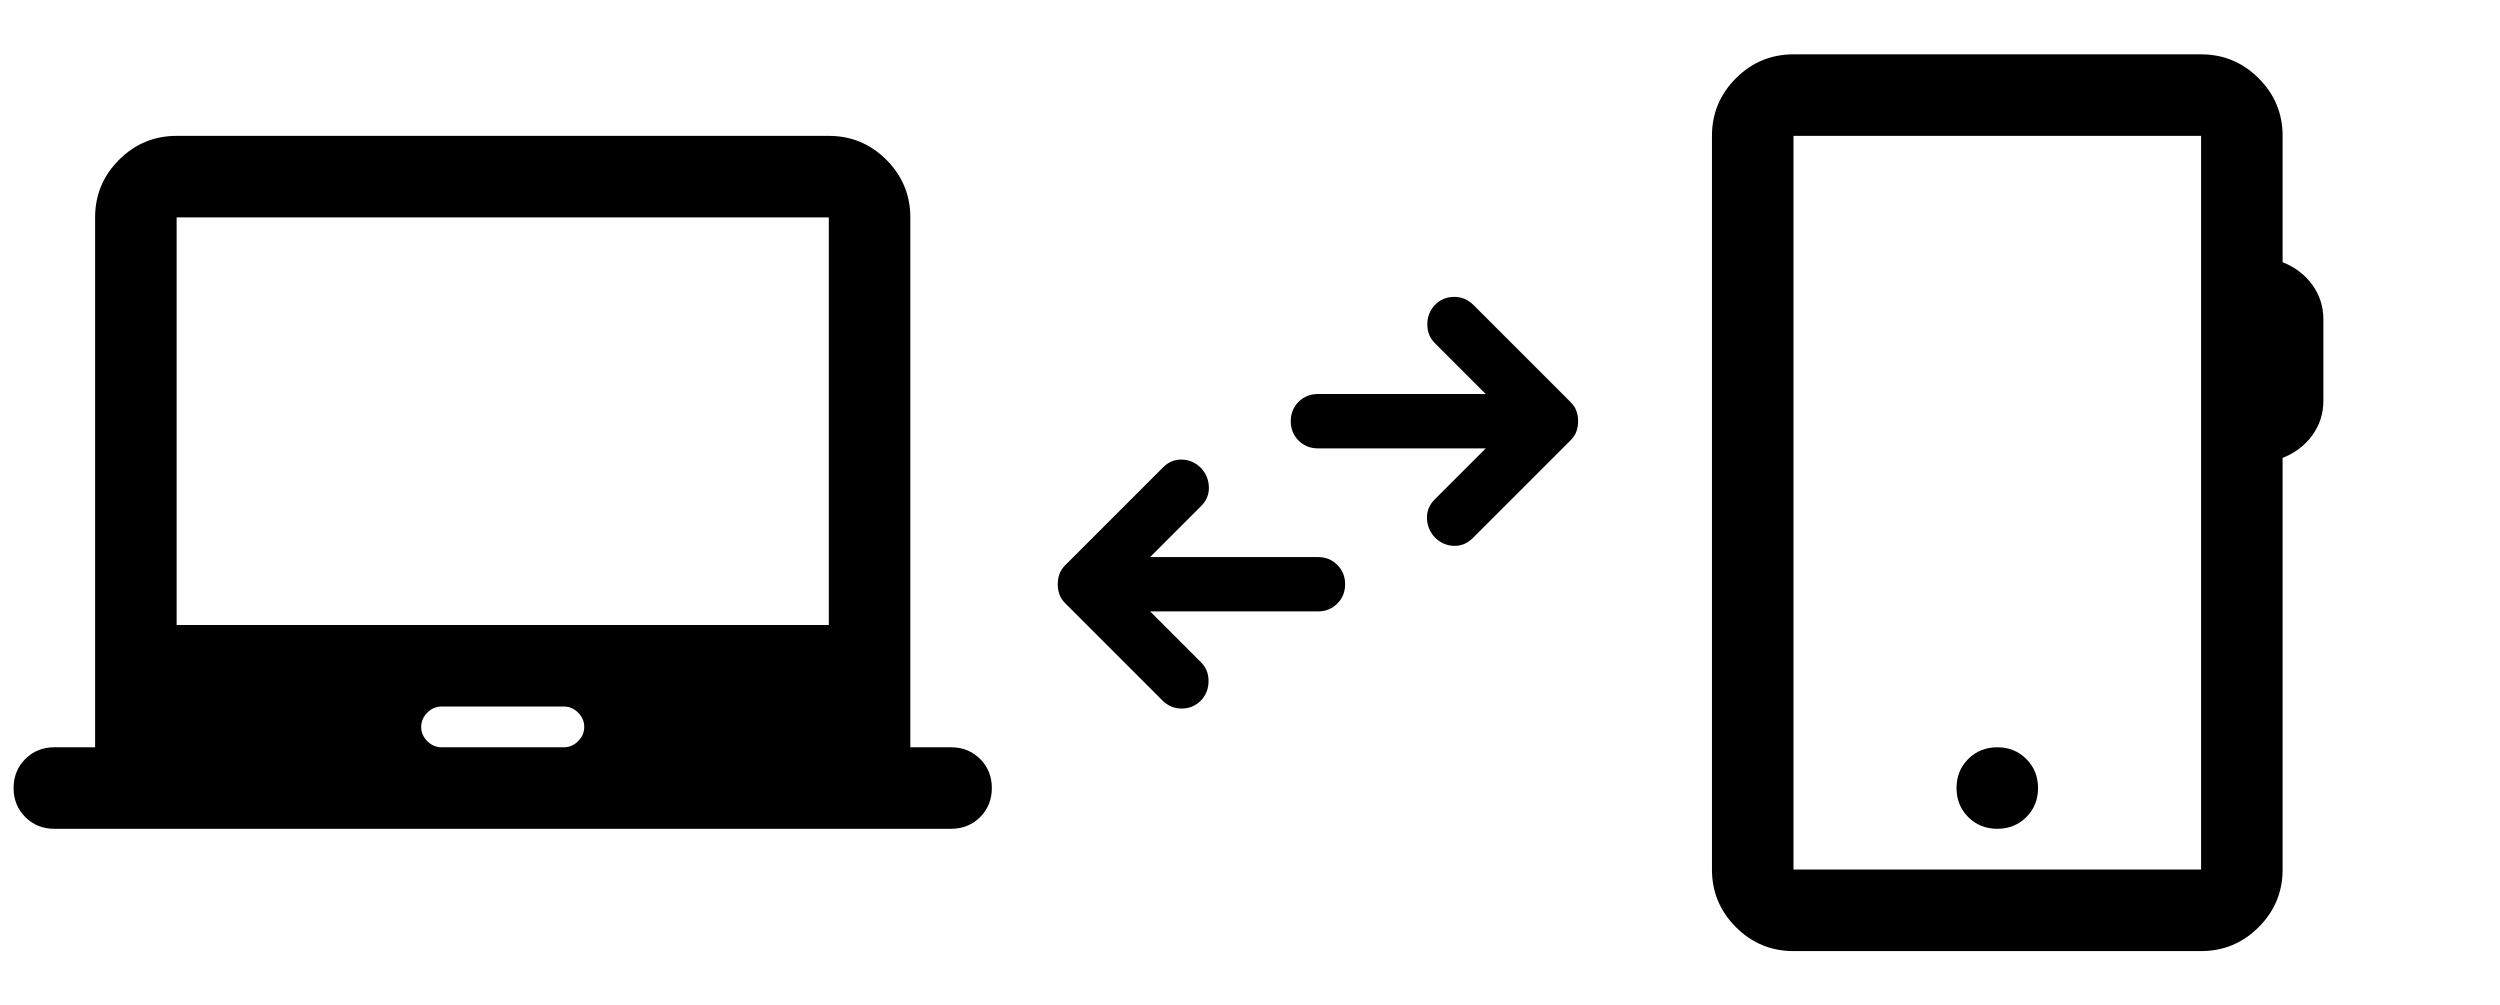 <svg width="92" height="37" viewBox="0 0 92 37" fill="none" xmlns="http://www.w3.org/2000/svg">
<g clip-path="url(#clip0_747_1417)">
<path d="M2 30.5C1.575 30.5 1.219 30.356 0.931 30.069C0.644 29.781 0.5 29.425 0.5 29C0.5 28.575 0.644 28.219 0.931 27.931C1.219 27.644 1.575 27.5 2 27.5H3.5V8C3.5 7.175 3.794 6.469 4.381 5.881C4.969 5.294 5.675 5 6.5 5H30.5C31.325 5 32.031 5.294 32.619 5.881C33.206 6.469 33.5 7.175 33.5 8V27.5H35C35.425 27.5 35.781 27.644 36.069 27.931C36.356 28.219 36.5 28.575 36.5 29C36.5 29.425 36.356 29.781 36.069 30.069C35.781 30.356 35.425 30.5 35 30.5H2ZM16.25 27.5H20.75C20.95 27.5 21.125 27.425 21.275 27.275C21.425 27.125 21.5 26.95 21.5 26.75C21.5 26.55 21.425 26.375 21.275 26.225C21.125 26.075 20.95 26 20.75 26H16.25C16.05 26 15.875 26.075 15.725 26.225C15.575 26.375 15.5 26.55 15.5 26.75C15.5 26.95 15.575 27.125 15.725 27.275C15.875 27.425 16.05 27.5 16.25 27.5ZM6.5 23H30.5V8H6.5V23Z" fill="black"/>
</g>
<path d="M42.325 22.5L44.2 24.375C44.383 24.558 44.475 24.788 44.475 25.062C44.475 25.337 44.383 25.575 44.2 25.775C44 25.975 43.762 26.075 43.487 26.075C43.212 26.075 42.975 25.975 42.775 25.775L39.2 22.2C39.1 22.1 39.029 21.992 38.987 21.875C38.946 21.758 38.925 21.633 38.925 21.5C38.925 21.367 38.946 21.242 38.987 21.125C39.029 21.008 39.1 20.9 39.2 20.8L42.8 17.2C43 17 43.233 16.904 43.5 16.913C43.767 16.921 44 17.025 44.2 17.225C44.383 17.425 44.479 17.658 44.487 17.925C44.496 18.192 44.4 18.425 44.2 18.625L42.325 20.5H48.5C48.783 20.5 49.021 20.596 49.212 20.788C49.404 20.979 49.5 21.217 49.5 21.5C49.5 21.783 49.404 22.021 49.212 22.212C49.021 22.404 48.783 22.5 48.5 22.5H42.325ZM54.675 16.5H48.5C48.217 16.5 47.979 16.404 47.787 16.212C47.596 16.021 47.5 15.783 47.5 15.5C47.5 15.217 47.596 14.979 47.787 14.787C47.979 14.596 48.217 14.5 48.5 14.5H54.675L52.8 12.625C52.617 12.442 52.525 12.213 52.525 11.938C52.525 11.662 52.617 11.425 52.8 11.225C53 11.025 53.237 10.925 53.512 10.925C53.787 10.925 54.025 11.025 54.225 11.225L57.8 14.8C57.9 14.9 57.971 15.008 58.012 15.125C58.054 15.242 58.075 15.367 58.075 15.5C58.075 15.633 58.054 15.758 58.012 15.875C57.971 15.992 57.9 16.1 57.8 16.2L54.2 19.8C54 20 53.767 20.096 53.5 20.087C53.233 20.079 53 19.975 52.8 19.775C52.617 19.575 52.521 19.342 52.512 19.075C52.504 18.808 52.6 18.575 52.8 18.375L54.675 16.5Z" fill="black"/>
<path d="M66 35C65.175 35 64.469 34.706 63.881 34.119C63.294 33.531 63 32.825 63 32V5C63 4.175 63.294 3.469 63.881 2.881C64.469 2.294 65.175 2 66 2H81C81.825 2 82.531 2.294 83.119 2.881C83.706 3.469 84 4.175 84 5V9.65C84.45 9.825 84.812 10.1 85.088 10.475C85.362 10.85 85.5 11.275 85.5 11.75V14.75C85.5 15.225 85.362 15.65 85.088 16.025C84.812 16.4 84.45 16.675 84 16.85V32C84 32.825 83.706 33.531 83.119 34.119C82.531 34.706 81.825 35 81 35H66ZM66 32H81V5H66V32ZM73.5 30.5C73.925 30.5 74.281 30.356 74.569 30.069C74.856 29.781 75 29.425 75 29C75 28.575 74.856 28.219 74.569 27.931C74.281 27.644 73.925 27.5 73.5 27.5C73.075 27.5 72.719 27.644 72.431 27.931C72.144 28.219 72 28.575 72 29C72 29.425 72.144 29.781 72.431 30.069C72.719 30.356 73.075 30.5 73.5 30.5Z" fill="black"/>
<defs>
<clipPath id="clip0_747_1417">
<rect width="36" height="36" fill="white" transform="translate(0.5 0.5)"/>
</clipPath>
</defs>
</svg>
